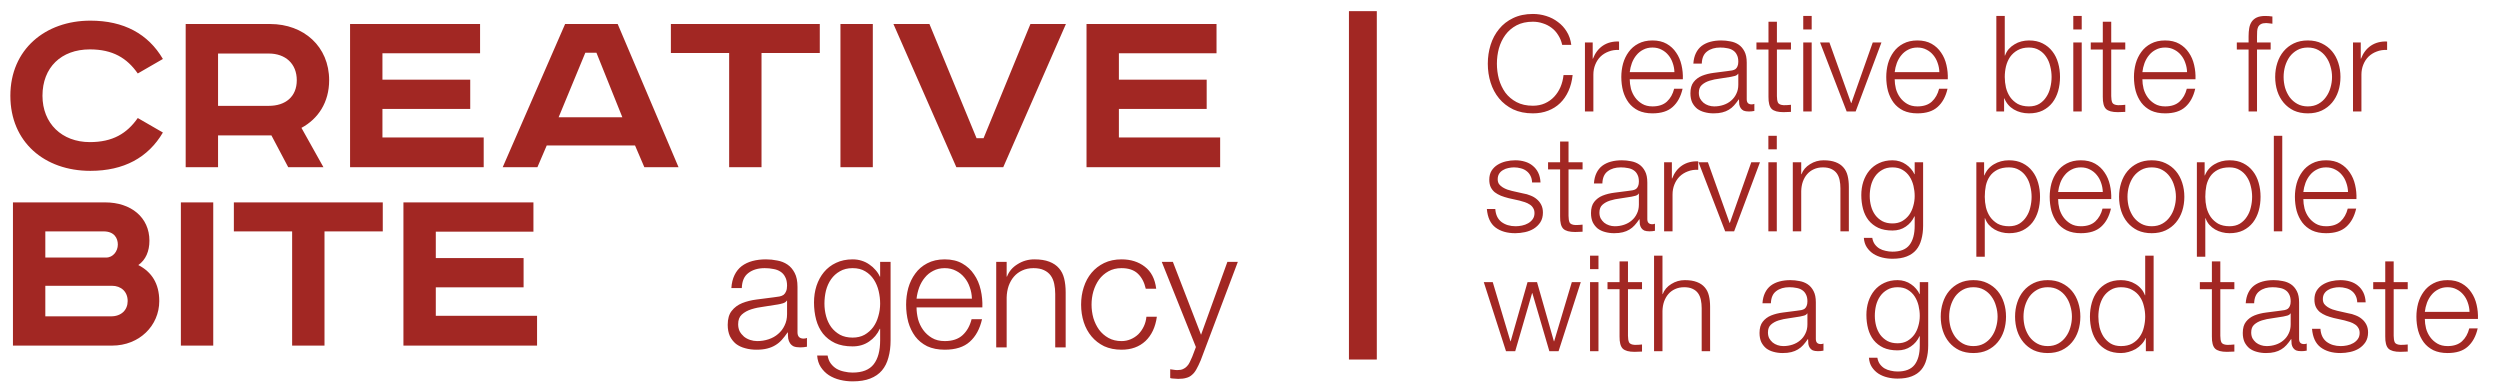 <?xml version="1.0" encoding="UTF-8"?> <svg xmlns="http://www.w3.org/2000/svg" width="897" height="139" viewBox="0 0 897 139" fill="none"><path d="M560.512 16.096C560.224 14.784 559.744 13.616 559.072 12.592C558.432 11.536 557.632 10.656 556.672 9.952C555.744 9.248 554.704 8.72 553.552 8.368C552.432 7.984 551.248 7.792 550 7.792C547.728 7.792 545.776 8.224 544.144 9.088C542.512 9.952 541.168 11.104 540.112 12.544C539.088 13.952 538.32 15.552 537.808 17.344C537.328 19.136 537.088 20.976 537.088 22.864C537.088 24.72 537.328 26.56 537.808 28.384C538.32 30.176 539.088 31.792 540.112 33.232C541.168 34.64 542.512 35.776 544.144 36.64C545.776 37.504 547.728 37.936 550 37.936C551.6 37.936 553.04 37.648 554.32 37.072C555.6 36.496 556.704 35.712 557.632 34.72C558.56 33.728 559.312 32.576 559.888 31.264C560.464 29.92 560.832 28.48 560.992 26.944H564.256C564.032 29.056 563.536 30.96 562.768 32.656C562 34.352 561.008 35.792 559.792 36.976C558.576 38.16 557.136 39.072 555.472 39.712C553.84 40.352 552.016 40.672 550 40.672C547.312 40.672 544.944 40.192 542.896 39.232C540.88 38.24 539.2 36.928 537.856 35.296C536.512 33.664 535.504 31.776 534.832 29.632C534.16 27.488 533.824 25.232 533.824 22.864C533.824 20.496 534.16 18.24 534.832 16.096C535.504 13.952 536.512 12.064 537.856 10.432C539.2 8.768 540.88 7.456 542.896 6.496C544.944 5.504 547.312 5.008 550 5.008C551.632 5.008 553.216 5.248 554.752 5.728C556.32 6.208 557.728 6.928 558.976 7.888C560.256 8.816 561.312 9.968 562.144 11.344C563.008 12.72 563.552 14.304 563.776 16.096H560.512ZM568.677 15.232H571.461V21.04H571.557C572.325 19.024 573.509 17.472 575.109 16.384C576.741 15.296 578.677 14.8 580.917 14.896V17.92C579.541 17.856 578.293 18.048 577.173 18.496C576.053 18.912 575.077 19.52 574.245 20.32C573.445 21.12 572.821 22.08 572.373 23.2C571.925 24.288 571.701 25.488 571.701 26.8V40H568.677V15.232ZM600.782 25.888C600.75 24.736 600.542 23.632 600.158 22.576C599.806 21.52 599.294 20.592 598.622 19.792C597.95 18.96 597.134 18.304 596.174 17.824C595.214 17.312 594.126 17.056 592.91 17.056C591.662 17.056 590.558 17.312 589.598 17.824C588.638 18.304 587.822 18.96 587.15 19.792C586.478 20.592 585.934 21.536 585.518 22.624C585.134 23.68 584.878 24.768 584.75 25.888H600.782ZM584.75 28.432C584.75 29.52 584.894 30.656 585.182 31.84C585.502 32.992 585.998 34.032 586.67 34.96C587.342 35.888 588.19 36.656 589.214 37.264C590.238 37.872 591.47 38.176 592.91 38.176C595.118 38.176 596.846 37.6 598.094 36.448C599.342 35.296 600.206 33.76 600.686 31.84H603.71C603.07 34.656 601.886 36.832 600.158 38.368C598.462 39.904 596.046 40.672 592.91 40.672C590.958 40.672 589.262 40.336 587.822 39.664C586.414 38.96 585.262 38.016 584.366 36.832C583.47 35.616 582.798 34.224 582.35 32.656C581.934 31.056 581.726 29.376 581.726 27.616C581.726 25.984 581.934 24.384 582.35 22.816C582.798 21.248 583.47 19.856 584.366 18.64C585.262 17.392 586.414 16.4 587.822 15.664C589.262 14.896 590.958 14.512 592.91 14.512C594.894 14.512 596.59 14.912 597.998 15.712C599.406 16.512 600.542 17.568 601.406 18.88C602.302 20.16 602.942 21.648 603.326 23.344C603.71 25.008 603.87 26.704 603.806 28.432H584.75ZM607.576 22.816C607.672 21.376 607.976 20.128 608.488 19.072C609 18.016 609.688 17.152 610.552 16.48C611.448 15.808 612.488 15.312 613.672 14.992C614.856 14.672 616.168 14.512 617.608 14.512C618.696 14.512 619.784 14.624 620.872 14.848C621.96 15.04 622.936 15.424 623.8 16C624.664 16.576 625.368 17.392 625.912 18.448C626.456 19.472 626.728 20.816 626.728 22.48V35.632C626.728 36.848 627.32 37.456 628.504 37.456C628.856 37.456 629.176 37.392 629.464 37.264V39.808C629.112 39.872 628.792 39.92 628.504 39.952C628.248 39.984 627.912 40 627.496 40C626.728 40 626.104 39.904 625.624 39.712C625.176 39.488 624.824 39.184 624.568 38.8C624.312 38.416 624.136 37.968 624.04 37.456C623.976 36.912 623.944 36.32 623.944 35.68H623.848C623.304 36.48 622.744 37.2 622.168 37.84C621.624 38.448 621 38.96 620.296 39.376C619.624 39.792 618.84 40.112 617.944 40.336C617.08 40.56 616.04 40.672 614.824 40.672C613.672 40.672 612.584 40.528 611.56 40.24C610.568 39.984 609.688 39.568 608.92 38.992C608.184 38.384 607.592 37.632 607.144 36.736C606.728 35.808 606.52 34.72 606.52 33.472C606.52 31.744 606.904 30.4 607.672 29.44C608.44 28.448 609.448 27.696 610.696 27.184C611.976 26.672 613.4 26.32 614.968 26.128C616.568 25.904 618.184 25.696 619.816 25.504C620.456 25.44 621.016 25.36 621.496 25.264C621.976 25.168 622.376 25.008 622.696 24.784C623.016 24.528 623.256 24.192 623.416 23.776C623.608 23.36 623.704 22.816 623.704 22.144C623.704 21.12 623.528 20.288 623.176 19.648C622.856 18.976 622.392 18.448 621.784 18.064C621.208 17.68 620.52 17.424 619.72 17.296C618.952 17.136 618.12 17.056 617.224 17.056C615.304 17.056 613.736 17.52 612.52 18.448C611.304 19.344 610.664 20.8 610.6 22.816H607.576ZM623.704 26.464H623.608C623.416 26.816 623.048 27.072 622.504 27.232C621.96 27.392 621.48 27.504 621.064 27.568C619.784 27.792 618.456 28 617.08 28.192C615.736 28.352 614.504 28.608 613.384 28.96C612.264 29.312 611.336 29.824 610.6 30.496C609.896 31.136 609.544 32.064 609.544 33.28C609.544 34.048 609.688 34.736 609.976 35.344C610.296 35.92 610.712 36.432 611.224 36.88C611.736 37.296 612.328 37.616 613 37.84C613.672 38.064 614.36 38.176 615.064 38.176C616.216 38.176 617.32 38 618.376 37.648C619.432 37.296 620.344 36.784 621.112 36.112C621.912 35.44 622.536 34.624 622.984 33.664C623.464 32.704 623.704 31.616 623.704 30.4V26.464ZM637.555 15.232H642.595V17.776H637.555V34.48C637.555 35.472 637.683 36.256 637.939 36.832C638.227 37.376 638.915 37.68 640.003 37.744C640.867 37.744 641.731 37.696 642.595 37.6V40.144C642.147 40.144 641.699 40.16 641.251 40.192C640.803 40.224 640.355 40.24 639.907 40.24C637.891 40.24 636.483 39.856 635.683 39.088C634.883 38.288 634.499 36.832 634.531 34.72V17.776H630.211V15.232H634.531V7.792H637.555V15.232ZM647.006 5.728H650.03V10.576H647.006V5.728ZM647.006 15.232H650.03V40H647.006V15.232ZM653.034 15.232H656.394L664.17 36.976H664.266L671.946 15.232H675.066L665.802 40H662.586L653.034 15.232ZM695.844 25.888C695.812 24.736 695.604 23.632 695.22 22.576C694.868 21.52 694.356 20.592 693.684 19.792C693.012 18.96 692.196 18.304 691.236 17.824C690.276 17.312 689.188 17.056 687.972 17.056C686.724 17.056 685.62 17.312 684.66 17.824C683.7 18.304 682.884 18.96 682.212 19.792C681.54 20.592 680.996 21.536 680.58 22.624C680.196 23.68 679.94 24.768 679.812 25.888H695.844ZM679.812 28.432C679.812 29.52 679.956 30.656 680.244 31.84C680.564 32.992 681.06 34.032 681.732 34.96C682.404 35.888 683.252 36.656 684.276 37.264C685.3 37.872 686.532 38.176 687.972 38.176C690.18 38.176 691.908 37.6 693.156 36.448C694.404 35.296 695.268 33.76 695.748 31.84H698.772C698.132 34.656 696.948 36.832 695.22 38.368C693.524 39.904 691.108 40.672 687.972 40.672C686.02 40.672 684.324 40.336 682.884 39.664C681.476 38.96 680.324 38.016 679.428 36.832C678.532 35.616 677.86 34.224 677.412 32.656C676.996 31.056 676.788 29.376 676.788 27.616C676.788 25.984 676.996 24.384 677.412 22.816C677.86 21.248 678.532 19.856 679.428 18.64C680.324 17.392 681.476 16.4 682.884 15.664C684.324 14.896 686.02 14.512 687.972 14.512C689.956 14.512 691.652 14.912 693.06 15.712C694.468 16.512 695.604 17.568 696.468 18.88C697.364 20.16 698.004 21.648 698.388 23.344C698.772 25.008 698.932 26.704 698.868 28.432H679.812ZM716.286 5.728H719.31V19.936H719.406C719.726 19.04 720.174 18.256 720.75 17.584C721.358 16.912 722.046 16.352 722.814 15.904C723.582 15.424 724.414 15.072 725.31 14.848C726.206 14.624 727.102 14.512 727.998 14.512C729.886 14.512 731.518 14.864 732.894 15.568C734.302 16.272 735.47 17.232 736.398 18.448C737.326 19.632 738.014 21.024 738.462 22.624C738.91 24.192 739.134 25.856 739.134 27.616C739.134 29.376 738.91 31.056 738.462 32.656C738.014 34.224 737.326 35.616 736.398 36.832C735.47 38.016 734.302 38.96 732.894 39.664C731.518 40.336 729.886 40.672 727.998 40.672C725.982 40.672 724.174 40.208 722.574 39.28C721.006 38.352 719.87 37.024 719.166 35.296H719.07V40H716.286V5.728ZM736.11 27.616C736.11 26.336 735.95 25.072 735.63 23.824C735.342 22.544 734.862 21.408 734.19 20.416C733.55 19.424 732.718 18.624 731.694 18.016C730.67 17.376 729.438 17.056 727.998 17.056C726.398 17.056 725.038 17.376 723.918 18.016C722.83 18.624 721.934 19.424 721.23 20.416C720.558 21.408 720.062 22.544 719.742 23.824C719.454 25.072 719.31 26.336 719.31 27.616C719.31 28.896 719.454 30.176 719.742 31.456C720.062 32.704 720.558 33.824 721.23 34.816C721.934 35.808 722.83 36.624 723.918 37.264C725.038 37.872 726.398 38.176 727.998 38.176C729.438 38.176 730.67 37.872 731.694 37.264C732.718 36.624 733.55 35.808 734.19 34.816C734.862 33.824 735.342 32.704 735.63 31.456C735.95 30.176 736.11 28.896 736.11 27.616ZM743.897 5.728H746.921V10.576H743.897V5.728ZM743.897 15.232H746.921V40H743.897V15.232ZM757.508 15.232H762.548V17.776H757.508V34.48C757.508 35.472 757.636 36.256 757.892 36.832C758.18 37.376 758.868 37.68 759.956 37.744C760.82 37.744 761.684 37.696 762.548 37.6V40.144C762.1 40.144 761.652 40.16 761.204 40.192C760.756 40.224 760.308 40.24 759.86 40.24C757.844 40.24 756.436 39.856 755.636 39.088C754.836 38.288 754.452 36.832 754.484 34.72V17.776H750.164V15.232H754.484V7.792H757.508V15.232ZM784.719 25.888C784.687 24.736 784.479 23.632 784.095 22.576C783.743 21.52 783.231 20.592 782.559 19.792C781.887 18.96 781.071 18.304 780.111 17.824C779.151 17.312 778.063 17.056 776.847 17.056C775.599 17.056 774.495 17.312 773.535 17.824C772.575 18.304 771.759 18.96 771.087 19.792C770.415 20.592 769.871 21.536 769.455 22.624C769.071 23.68 768.815 24.768 768.687 25.888H784.719ZM768.687 28.432C768.687 29.52 768.831 30.656 769.119 31.84C769.439 32.992 769.935 34.032 770.607 34.96C771.279 35.888 772.127 36.656 773.151 37.264C774.175 37.872 775.407 38.176 776.847 38.176C779.055 38.176 780.783 37.6 782.031 36.448C783.279 35.296 784.143 33.76 784.623 31.84H787.647C787.007 34.656 785.823 36.832 784.095 38.368C782.399 39.904 779.983 40.672 776.847 40.672C774.895 40.672 773.199 40.336 771.759 39.664C770.351 38.96 769.199 38.016 768.303 36.832C767.407 35.616 766.735 34.224 766.287 32.656C765.871 31.056 765.663 29.376 765.663 27.616C765.663 25.984 765.871 24.384 766.287 22.816C766.735 21.248 767.407 19.856 768.303 18.64C769.199 17.392 770.351 16.4 771.759 15.664C773.199 14.896 774.895 14.512 776.847 14.512C778.831 14.512 780.527 14.912 781.935 15.712C783.343 16.512 784.479 17.568 785.343 18.88C786.239 20.16 786.879 21.648 787.263 23.344C787.647 25.008 787.807 26.704 787.743 28.432H768.687ZM814.713 17.776H809.817V40H806.793V17.776H802.569V15.232H806.793V12.976C806.793 11.92 806.873 10.944 807.033 10.048C807.193 9.152 807.497 8.384 807.945 7.744C808.393 7.104 809.001 6.608 809.769 6.256C810.569 5.904 811.577 5.728 812.793 5.728C813.241 5.728 813.657 5.744 814.041 5.776C814.425 5.808 814.857 5.856 815.337 5.92V8.512C814.921 8.448 814.537 8.4 814.185 8.368C813.833 8.304 813.481 8.272 813.129 8.272C812.297 8.272 811.657 8.4 811.209 8.656C810.761 8.912 810.425 9.264 810.201 9.712C810.009 10.128 809.897 10.624 809.865 11.2C809.833 11.776 809.817 12.4 809.817 13.072V15.232H814.713V17.776ZM828.047 17.056C826.607 17.056 825.343 17.36 824.255 17.968C823.167 18.576 822.255 19.376 821.519 20.368C820.815 21.36 820.271 22.496 819.887 23.776C819.535 25.024 819.359 26.304 819.359 27.616C819.359 28.928 819.535 30.224 819.887 31.504C820.271 32.752 820.815 33.872 821.519 34.864C822.255 35.856 823.167 36.656 824.255 37.264C825.343 37.872 826.607 38.176 828.047 38.176C829.487 38.176 830.751 37.872 831.839 37.264C832.927 36.656 833.823 35.856 834.527 34.864C835.263 33.872 835.807 32.752 836.159 31.504C836.543 30.224 836.735 28.928 836.735 27.616C836.735 26.304 836.543 25.024 836.159 23.776C835.807 22.496 835.263 21.36 834.527 20.368C833.823 19.376 832.927 18.576 831.839 17.968C830.751 17.36 829.487 17.056 828.047 17.056ZM828.047 14.512C829.935 14.512 831.599 14.864 833.039 15.568C834.511 16.272 835.743 17.216 836.735 18.4C837.727 19.584 838.479 20.976 838.991 22.576C839.503 24.144 839.759 25.824 839.759 27.616C839.759 29.408 839.503 31.104 838.991 32.704C838.479 34.272 837.727 35.648 836.735 36.832C835.743 38.016 834.511 38.96 833.039 39.664C831.599 40.336 829.935 40.672 828.047 40.672C826.159 40.672 824.479 40.336 823.007 39.664C821.567 38.96 820.351 38.016 819.359 36.832C818.367 35.648 817.615 34.272 817.103 32.704C816.591 31.104 816.335 29.408 816.335 27.616C816.335 25.824 816.591 24.144 817.103 22.576C817.615 20.976 818.367 19.584 819.359 18.4C820.351 17.216 821.567 16.272 823.007 15.568C824.479 14.864 826.159 14.512 828.047 14.512ZM844.255 15.232H847.039V21.04H847.135C847.903 19.024 849.087 17.472 850.687 16.384C852.319 15.296 854.255 14.8 856.495 14.896V17.92C855.119 17.856 853.871 18.048 852.751 18.496C851.631 18.912 850.655 19.52 849.823 20.32C849.023 21.12 848.399 22.08 847.951 23.2C847.503 24.288 847.279 25.488 847.279 26.8V40H844.255V15.232ZM549.712 65.48C549.68 64.552 549.488 63.752 549.136 63.08C548.784 62.376 548.304 61.8 547.696 61.352C547.12 60.904 546.448 60.584 545.68 60.392C544.912 60.168 544.096 60.056 543.232 60.056C542.56 60.056 541.872 60.136 541.168 60.296C540.496 60.424 539.872 60.664 539.296 61.016C538.72 61.336 538.256 61.768 537.904 62.312C537.552 62.856 537.376 63.528 537.376 64.328C537.376 65 537.536 65.576 537.856 66.056C538.208 66.504 538.64 66.888 539.152 67.208C539.664 67.528 540.224 67.8 540.832 68.024C541.44 68.216 542 68.376 542.512 68.504L546.544 69.416C547.408 69.544 548.256 69.784 549.088 70.136C549.952 70.456 550.704 70.888 551.344 71.432C552.016 71.976 552.56 72.648 552.976 73.448C553.392 74.248 553.6 75.192 553.6 76.28C553.6 77.624 553.296 78.776 552.688 79.736C552.08 80.664 551.296 81.432 550.336 82.04C549.408 82.616 548.352 83.032 547.168 83.288C545.984 83.544 544.816 83.672 543.664 83.672C540.752 83.672 538.384 82.984 536.56 81.608C534.768 80.232 533.744 78.024 533.488 74.984H536.512C536.64 77.032 537.376 78.584 538.72 79.64C540.096 80.664 541.792 81.176 543.808 81.176C544.544 81.176 545.296 81.096 546.064 80.936C546.864 80.776 547.6 80.504 548.272 80.12C548.944 79.736 549.488 79.256 549.904 78.68C550.352 78.072 550.576 77.336 550.576 76.472C550.576 75.736 550.416 75.128 550.096 74.648C549.808 74.136 549.408 73.72 548.896 73.4C548.384 73.048 547.792 72.76 547.12 72.536C546.48 72.312 545.824 72.12 545.152 71.96L541.264 71.096C540.272 70.84 539.36 70.552 538.528 70.232C537.696 69.88 536.96 69.464 536.32 68.984C535.712 68.472 535.232 67.864 534.88 67.16C534.528 66.424 534.352 65.528 534.352 64.472C534.352 63.224 534.624 62.152 535.168 61.256C535.744 60.36 536.48 59.64 537.376 59.096C538.272 58.552 539.264 58.152 540.352 57.896C541.472 57.64 542.576 57.512 543.664 57.512C544.912 57.512 546.064 57.672 547.12 57.992C548.208 58.312 549.152 58.808 549.952 59.48C550.784 60.152 551.44 60.984 551.92 61.976C552.4 62.968 552.672 64.136 552.736 65.48H549.712ZM562.789 58.232H567.829V60.776H562.789V77.48C562.789 78.472 562.917 79.256 563.173 79.832C563.461 80.376 564.149 80.68 565.237 80.744C566.101 80.744 566.965 80.696 567.829 80.6V83.144C567.381 83.144 566.933 83.16 566.485 83.192C566.037 83.224 565.589 83.24 565.141 83.24C563.125 83.24 561.717 82.856 560.917 82.088C560.117 81.288 559.733 79.832 559.765 77.72V60.776H555.445V58.232H559.765V50.792H562.789V58.232ZM571.905 65.816C572.001 64.376 572.305 63.128 572.817 62.072C573.329 61.016 574.017 60.152 574.881 59.48C575.777 58.808 576.817 58.312 578.001 57.992C579.185 57.672 580.497 57.512 581.937 57.512C583.025 57.512 584.113 57.624 585.201 57.848C586.289 58.04 587.265 58.424 588.129 59C588.993 59.576 589.697 60.392 590.241 61.448C590.785 62.472 591.057 63.816 591.057 65.48V78.632C591.057 79.848 591.649 80.456 592.833 80.456C593.185 80.456 593.505 80.392 593.793 80.264V82.808C593.441 82.872 593.121 82.92 592.833 82.952C592.577 82.984 592.241 83 591.825 83C591.057 83 590.433 82.904 589.953 82.712C589.505 82.488 589.153 82.184 588.897 81.8C588.641 81.416 588.465 80.968 588.369 80.456C588.305 79.912 588.273 79.32 588.273 78.68H588.177C587.633 79.48 587.073 80.2 586.497 80.84C585.953 81.448 585.329 81.96 584.625 82.376C583.953 82.792 583.169 83.112 582.273 83.336C581.409 83.56 580.369 83.672 579.153 83.672C578.001 83.672 576.913 83.528 575.889 83.24C574.897 82.984 574.017 82.568 573.249 81.992C572.513 81.384 571.921 80.632 571.473 79.736C571.057 78.808 570.849 77.72 570.849 76.472C570.849 74.744 571.233 73.4 572.001 72.44C572.769 71.448 573.777 70.696 575.025 70.184C576.305 69.672 577.729 69.32 579.297 69.128C580.897 68.904 582.513 68.696 584.145 68.504C584.785 68.44 585.345 68.36 585.825 68.264C586.305 68.168 586.705 68.008 587.025 67.784C587.345 67.528 587.585 67.192 587.745 66.776C587.937 66.36 588.033 65.816 588.033 65.144C588.033 64.12 587.857 63.288 587.505 62.648C587.185 61.976 586.721 61.448 586.113 61.064C585.537 60.68 584.849 60.424 584.049 60.296C583.281 60.136 582.449 60.056 581.553 60.056C579.633 60.056 578.065 60.52 576.849 61.448C575.633 62.344 574.993 63.8 574.929 65.816H571.905ZM588.033 69.464H587.937C587.745 69.816 587.377 70.072 586.833 70.232C586.289 70.392 585.809 70.504 585.393 70.568C584.113 70.792 582.785 71 581.409 71.192C580.065 71.352 578.833 71.608 577.713 71.96C576.593 72.312 575.665 72.824 574.929 73.496C574.225 74.136 573.873 75.064 573.873 76.28C573.873 77.048 574.017 77.736 574.305 78.344C574.625 78.92 575.041 79.432 575.553 79.88C576.065 80.296 576.657 80.616 577.329 80.84C578.001 81.064 578.689 81.176 579.393 81.176C580.545 81.176 581.649 81 582.705 80.648C583.761 80.296 584.673 79.784 585.441 79.112C586.241 78.44 586.865 77.624 587.313 76.664C587.793 75.704 588.033 74.616 588.033 73.4V69.464ZM597.083 58.232H599.867V64.04H599.963C600.731 62.024 601.915 60.472 603.515 59.384C605.147 58.296 607.083 57.8 609.323 57.896V60.92C607.947 60.856 606.699 61.048 605.579 61.496C604.459 61.912 603.483 62.52 602.651 63.32C601.851 64.12 601.227 65.08 600.779 66.2C600.331 67.288 600.107 68.488 600.107 69.8V83H597.083V58.232ZM609.44 58.232H612.8L620.576 79.976H620.672L628.352 58.232H631.472L622.208 83H618.992L609.44 58.232ZM634.491 48.728H637.515V53.576H634.491V48.728ZM634.491 58.232H637.515V83H634.491V58.232ZM643.254 58.232H646.278V62.504H646.374C646.95 61 647.974 59.8 649.446 58.904C650.918 57.976 652.534 57.512 654.294 57.512C656.022 57.512 657.462 57.736 658.614 58.184C659.798 58.632 660.742 59.272 661.446 60.104C662.15 60.904 662.646 61.896 662.934 63.08C663.222 64.264 663.366 65.592 663.366 67.064V83H660.342V67.544C660.342 66.488 660.246 65.512 660.054 64.616C659.862 63.688 659.526 62.888 659.046 62.216C658.566 61.544 657.91 61.016 657.078 60.632C656.278 60.248 655.27 60.056 654.054 60.056C652.838 60.056 651.75 60.28 650.79 60.728C649.862 61.144 649.062 61.736 648.39 62.504C647.75 63.24 647.238 64.136 646.854 65.192C646.502 66.216 646.31 67.336 646.278 68.552V83H643.254V58.232ZM690.011 80.984C690.011 82.808 689.803 84.456 689.387 85.928C689.003 87.4 688.379 88.648 687.515 89.672C686.651 90.696 685.515 91.48 684.107 92.024C682.731 92.568 681.035 92.84 679.019 92.84C677.771 92.84 676.555 92.696 675.371 92.408C674.187 92.12 673.115 91.672 672.155 91.064C671.227 90.456 670.443 89.672 669.803 88.712C669.195 87.784 668.843 86.664 668.747 85.352H671.771C671.931 86.28 672.235 87.048 672.683 87.656C673.163 88.296 673.723 88.808 674.363 89.192C675.035 89.576 675.771 89.848 676.571 90.008C677.371 90.2 678.187 90.296 679.019 90.296C681.835 90.296 683.867 89.496 685.115 87.896C686.363 86.296 686.987 83.992 686.987 80.984V77.624H686.891C686.187 79.16 685.147 80.392 683.771 81.32C682.427 82.248 680.843 82.712 679.019 82.712C677.035 82.712 675.339 82.392 673.931 81.752C672.523 81.08 671.355 80.168 670.427 79.016C669.531 77.864 668.875 76.52 668.459 74.984C668.043 73.416 667.835 71.752 667.835 69.992C667.835 68.296 668.075 66.696 668.555 65.192C669.067 63.656 669.787 62.328 670.715 61.208C671.675 60.056 672.843 59.16 674.219 58.52C675.627 57.848 677.227 57.512 679.019 57.512C679.947 57.512 680.811 57.64 681.611 57.896C682.443 58.152 683.195 58.52 683.867 59C684.539 59.448 685.131 59.976 685.643 60.584C686.187 61.192 686.603 61.832 686.891 62.504H686.987V58.232H690.011V80.984ZM679.019 80.168C680.331 80.168 681.483 79.896 682.475 79.352C683.467 78.776 684.299 78.04 684.971 77.144C685.643 76.216 686.139 75.16 686.459 73.976C686.811 72.792 686.987 71.576 686.987 70.328C686.987 69.112 686.843 67.896 686.555 66.68C686.267 65.464 685.803 64.36 685.163 63.368C684.523 62.376 683.691 61.576 682.667 60.968C681.675 60.36 680.459 60.056 679.019 60.056C677.579 60.056 676.347 60.36 675.323 60.968C674.299 61.544 673.451 62.312 672.779 63.272C672.107 64.232 671.611 65.336 671.291 66.584C671.003 67.8 670.859 69.048 670.859 70.328C670.859 71.576 671.019 72.792 671.339 73.976C671.659 75.16 672.155 76.216 672.827 77.144C673.499 78.04 674.347 78.776 675.371 79.352C676.395 79.896 677.611 80.168 679.019 80.168ZM709.114 58.232H711.898V62.936H711.994C712.698 61.208 713.834 59.88 715.402 58.952C717.002 57.992 718.81 57.512 720.826 57.512C722.714 57.512 724.346 57.864 725.722 58.568C727.13 59.272 728.298 60.232 729.226 61.448C730.154 62.632 730.842 64.024 731.29 65.624C731.738 67.192 731.962 68.856 731.962 70.616C731.962 72.376 731.738 74.056 731.29 75.656C730.842 77.224 730.154 78.616 729.226 79.832C728.298 81.016 727.13 81.96 725.722 82.664C724.346 83.336 722.714 83.672 720.826 83.672C719.93 83.672 719.034 83.56 718.138 83.336C717.242 83.112 716.41 82.776 715.642 82.328C714.874 81.88 714.186 81.32 713.578 80.648C713.002 79.976 712.554 79.192 712.234 78.296H712.138V92.12H709.114V58.232ZM728.938 70.616C728.938 69.336 728.778 68.072 728.458 66.824C728.17 65.544 727.69 64.408 727.018 63.416C726.378 62.424 725.546 61.624 724.522 61.016C723.498 60.376 722.266 60.056 720.826 60.056C719.162 60.056 717.77 60.344 716.65 60.92C715.53 61.496 714.634 62.264 713.962 63.224C713.29 64.184 712.81 65.304 712.522 66.584C712.266 67.864 712.138 69.208 712.138 70.616C712.138 71.896 712.282 73.176 712.57 74.456C712.89 75.704 713.386 76.824 714.058 77.816C714.762 78.808 715.658 79.624 716.746 80.264C717.866 80.872 719.226 81.176 720.826 81.176C722.266 81.176 723.498 80.872 724.522 80.264C725.546 79.624 726.378 78.808 727.018 77.816C727.69 76.824 728.17 75.704 728.458 74.456C728.778 73.176 728.938 71.896 728.938 70.616ZM754.485 68.888C754.453 67.736 754.245 66.632 753.861 65.576C753.509 64.52 752.997 63.592 752.325 62.792C751.653 61.96 750.837 61.304 749.877 60.824C748.917 60.312 747.829 60.056 746.613 60.056C745.365 60.056 744.261 60.312 743.301 60.824C742.341 61.304 741.525 61.96 740.853 62.792C740.181 63.592 739.637 64.536 739.221 65.624C738.837 66.68 738.581 67.768 738.453 68.888H754.485ZM738.453 71.432C738.453 72.52 738.597 73.656 738.885 74.84C739.205 75.992 739.701 77.032 740.373 77.96C741.045 78.888 741.893 79.656 742.917 80.264C743.941 80.872 745.173 81.176 746.613 81.176C748.821 81.176 750.549 80.6 751.797 79.448C753.045 78.296 753.909 76.76 754.389 74.84H757.413C756.773 77.656 755.589 79.832 753.861 81.368C752.165 82.904 749.749 83.672 746.613 83.672C744.661 83.672 742.965 83.336 741.525 82.664C740.117 81.96 738.965 81.016 738.069 79.832C737.173 78.616 736.501 77.224 736.053 75.656C735.637 74.056 735.429 72.376 735.429 70.616C735.429 68.984 735.637 67.384 736.053 65.816C736.501 64.248 737.173 62.856 738.069 61.64C738.965 60.392 740.117 59.4 741.525 58.664C742.965 57.896 744.661 57.512 746.613 57.512C748.597 57.512 750.293 57.912 751.701 58.712C753.109 59.512 754.245 60.568 755.109 61.88C756.005 63.16 756.645 64.648 757.029 66.344C757.413 68.008 757.573 69.704 757.509 71.432H738.453ZM772.032 60.056C770.592 60.056 769.328 60.36 768.24 60.968C767.152 61.576 766.24 62.376 765.504 63.368C764.8 64.36 764.256 65.496 763.872 66.776C763.52 68.024 763.344 69.304 763.344 70.616C763.344 71.928 763.52 73.224 763.872 74.504C764.256 75.752 764.8 76.872 765.504 77.864C766.24 78.856 767.152 79.656 768.24 80.264C769.328 80.872 770.592 81.176 772.032 81.176C773.472 81.176 774.736 80.872 775.824 80.264C776.912 79.656 777.808 78.856 778.512 77.864C779.248 76.872 779.792 75.752 780.144 74.504C780.528 73.224 780.72 71.928 780.72 70.616C780.72 69.304 780.528 68.024 780.144 66.776C779.792 65.496 779.248 64.36 778.512 63.368C777.808 62.376 776.912 61.576 775.824 60.968C774.736 60.36 773.472 60.056 772.032 60.056ZM772.032 57.512C773.92 57.512 775.584 57.864 777.024 58.568C778.496 59.272 779.728 60.216 780.72 61.4C781.712 62.584 782.464 63.976 782.976 65.576C783.488 67.144 783.744 68.824 783.744 70.616C783.744 72.408 783.488 74.104 782.976 75.704C782.464 77.272 781.712 78.648 780.72 79.832C779.728 81.016 778.496 81.96 777.024 82.664C775.584 83.336 773.92 83.672 772.032 83.672C770.144 83.672 768.464 83.336 766.992 82.664C765.552 81.96 764.336 81.016 763.344 79.832C762.352 78.648 761.6 77.272 761.088 75.704C760.576 74.104 760.32 72.408 760.32 70.616C760.32 68.824 760.576 67.144 761.088 65.576C761.6 63.976 762.352 62.584 763.344 61.4C764.336 60.216 765.552 59.272 766.992 58.568C768.464 57.864 770.144 57.512 772.032 57.512ZM788.239 58.232H791.023V62.936H791.119C791.823 61.208 792.959 59.88 794.527 58.952C796.127 57.992 797.935 57.512 799.951 57.512C801.839 57.512 803.471 57.864 804.847 58.568C806.255 59.272 807.423 60.232 808.351 61.448C809.279 62.632 809.967 64.024 810.415 65.624C810.863 67.192 811.087 68.856 811.087 70.616C811.087 72.376 810.863 74.056 810.415 75.656C809.967 77.224 809.279 78.616 808.351 79.832C807.423 81.016 806.255 81.96 804.847 82.664C803.471 83.336 801.839 83.672 799.951 83.672C799.055 83.672 798.159 83.56 797.263 83.336C796.367 83.112 795.535 82.776 794.767 82.328C793.999 81.88 793.311 81.32 792.703 80.648C792.127 79.976 791.679 79.192 791.359 78.296H791.263V92.12H788.239V58.232ZM808.063 70.616C808.063 69.336 807.903 68.072 807.583 66.824C807.295 65.544 806.815 64.408 806.143 63.416C805.503 62.424 804.671 61.624 803.647 61.016C802.623 60.376 801.391 60.056 799.951 60.056C798.287 60.056 796.895 60.344 795.775 60.92C794.655 61.496 793.759 62.264 793.087 63.224C792.415 64.184 791.935 65.304 791.647 66.584C791.391 67.864 791.263 69.208 791.263 70.616C791.263 71.896 791.407 73.176 791.695 74.456C792.015 75.704 792.511 76.824 793.183 77.816C793.887 78.808 794.783 79.624 795.871 80.264C796.991 80.872 798.351 81.176 799.951 81.176C801.391 81.176 802.623 80.872 803.647 80.264C804.671 79.624 805.503 78.808 806.143 77.816C806.815 76.824 807.295 75.704 807.583 74.456C807.903 73.176 808.063 71.896 808.063 70.616ZM815.85 48.728H818.874V83H815.85V48.728ZM842.469 68.888C842.437 67.736 842.229 66.632 841.845 65.576C841.493 64.52 840.981 63.592 840.309 62.792C839.637 61.96 838.821 61.304 837.861 60.824C836.901 60.312 835.813 60.056 834.597 60.056C833.349 60.056 832.245 60.312 831.285 60.824C830.325 61.304 829.509 61.96 828.837 62.792C828.165 63.592 827.621 64.536 827.205 65.624C826.821 66.68 826.565 67.768 826.437 68.888H842.469ZM826.437 71.432C826.437 72.52 826.581 73.656 826.869 74.84C827.189 75.992 827.685 77.032 828.357 77.96C829.029 78.888 829.877 79.656 830.901 80.264C831.925 80.872 833.157 81.176 834.597 81.176C836.805 81.176 838.533 80.6 839.781 79.448C841.029 78.296 841.893 76.76 842.373 74.84H845.397C844.757 77.656 843.573 79.832 841.845 81.368C840.149 82.904 837.733 83.672 834.597 83.672C832.645 83.672 830.949 83.336 829.509 82.664C828.101 81.96 826.949 81.016 826.053 79.832C825.157 78.616 824.485 77.224 824.037 75.656C823.621 74.056 823.413 72.376 823.413 70.616C823.413 68.984 823.621 67.384 824.037 65.816C824.485 64.248 825.157 62.856 826.053 61.64C826.949 60.392 828.101 59.4 829.509 58.664C830.949 57.896 832.645 57.512 834.597 57.512C836.581 57.512 838.277 57.912 839.685 58.712C841.093 59.512 842.229 60.568 843.093 61.88C843.989 63.16 844.629 64.648 845.013 66.344C845.397 68.008 845.557 69.704 845.493 71.432H826.437ZM532.384 101.232H535.6L541.936 122.448H542.032L548.08 101.232H551.488L557.536 122.448H557.632L563.968 101.232H567.184L559.216 126H555.904L549.808 105.168H549.712L543.664 126H540.352L532.384 101.232ZM570.506 91.728H573.53V96.576H570.506V91.728ZM570.506 101.232H573.53V126H570.506V101.232ZM584.118 101.232H589.158V103.776H584.118V120.48C584.118 121.472 584.246 122.256 584.502 122.832C584.79 123.376 585.478 123.68 586.566 123.744C587.43 123.744 588.294 123.696 589.158 123.6V126.144C588.71 126.144 588.262 126.16 587.814 126.192C587.366 126.224 586.918 126.24 586.47 126.24C584.454 126.24 583.046 125.856 582.246 125.088C581.446 124.288 581.062 122.832 581.094 120.72V103.776H576.774V101.232H581.094V93.792H584.118V101.232ZM593.473 91.728H596.497V105.504H596.593C597.169 104 598.193 102.8 599.665 101.904C601.137 100.976 602.753 100.512 604.513 100.512C606.241 100.512 607.681 100.736 608.833 101.184C610.017 101.632 610.961 102.272 611.665 103.104C612.369 103.904 612.865 104.896 613.153 106.08C613.441 107.264 613.585 108.592 613.585 110.064V126H610.561V110.544C610.561 109.488 610.465 108.512 610.273 107.616C610.081 106.688 609.745 105.888 609.265 105.216C608.785 104.544 608.129 104.016 607.297 103.632C606.497 103.248 605.489 103.056 604.273 103.056C603.057 103.056 601.969 103.28 601.009 103.728C600.081 104.144 599.281 104.736 598.609 105.504C597.969 106.24 597.457 107.136 597.073 108.192C596.721 109.216 596.529 110.336 596.497 111.552V126H593.473V91.728ZM632.373 108.816C632.469 107.376 632.773 106.128 633.285 105.072C633.797 104.016 634.485 103.152 635.349 102.48C636.245 101.808 637.285 101.312 638.469 100.992C639.653 100.672 640.965 100.512 642.405 100.512C643.493 100.512 644.581 100.624 645.669 100.848C646.757 101.04 647.733 101.424 648.597 102C649.461 102.576 650.165 103.392 650.709 104.448C651.253 105.472 651.525 106.816 651.525 108.48V121.632C651.525 122.848 652.117 123.456 653.301 123.456C653.653 123.456 653.973 123.392 654.261 123.264V125.808C653.909 125.872 653.589 125.92 653.301 125.952C653.045 125.984 652.709 126 652.293 126C651.525 126 650.901 125.904 650.421 125.712C649.973 125.488 649.621 125.184 649.365 124.8C649.109 124.416 648.933 123.968 648.837 123.456C648.773 122.912 648.741 122.32 648.741 121.68H648.645C648.101 122.48 647.541 123.2 646.965 123.84C646.421 124.448 645.797 124.96 645.093 125.376C644.421 125.792 643.637 126.112 642.741 126.336C641.877 126.56 640.837 126.672 639.621 126.672C638.469 126.672 637.381 126.528 636.357 126.24C635.365 125.984 634.485 125.568 633.717 124.992C632.981 124.384 632.389 123.632 631.941 122.736C631.525 121.808 631.317 120.72 631.317 119.472C631.317 117.744 631.701 116.4 632.469 115.44C633.237 114.448 634.245 113.696 635.493 113.184C636.773 112.672 638.197 112.32 639.765 112.128C641.365 111.904 642.981 111.696 644.613 111.504C645.253 111.44 645.813 111.36 646.293 111.264C646.773 111.168 647.173 111.008 647.493 110.784C647.813 110.528 648.053 110.192 648.213 109.776C648.405 109.36 648.501 108.816 648.501 108.144C648.501 107.12 648.325 106.288 647.973 105.648C647.653 104.976 647.189 104.448 646.581 104.064C646.005 103.68 645.317 103.424 644.517 103.296C643.749 103.136 642.917 103.056 642.021 103.056C640.101 103.056 638.533 103.52 637.317 104.448C636.101 105.344 635.461 106.8 635.397 108.816H632.373ZM648.501 112.464H648.405C648.213 112.816 647.845 113.072 647.301 113.232C646.757 113.392 646.277 113.504 645.861 113.568C644.581 113.792 643.253 114 641.877 114.192C640.533 114.352 639.301 114.608 638.181 114.96C637.061 115.312 636.133 115.824 635.397 116.496C634.693 117.136 634.341 118.064 634.341 119.28C634.341 120.048 634.485 120.736 634.773 121.344C635.093 121.92 635.509 122.432 636.021 122.88C636.533 123.296 637.125 123.616 637.797 123.84C638.469 124.064 639.157 124.176 639.861 124.176C641.013 124.176 642.117 124 643.173 123.648C644.229 123.296 645.141 122.784 645.909 122.112C646.709 121.44 647.333 120.624 647.781 119.664C648.261 118.704 648.501 117.616 648.501 116.4V112.464ZM691.839 123.984C691.839 125.808 691.631 127.456 691.215 128.928C690.831 130.4 690.207 131.648 689.343 132.672C688.479 133.696 687.343 134.48 685.935 135.024C684.559 135.568 682.863 135.84 680.847 135.84C679.599 135.84 678.383 135.696 677.199 135.408C676.015 135.12 674.943 134.672 673.983 134.064C673.055 133.456 672.271 132.672 671.631 131.712C671.023 130.784 670.671 129.664 670.575 128.352H673.599C673.759 129.28 674.063 130.048 674.511 130.656C674.991 131.296 675.551 131.808 676.191 132.192C676.863 132.576 677.599 132.848 678.399 133.008C679.199 133.2 680.015 133.296 680.847 133.296C683.663 133.296 685.695 132.496 686.943 130.896C688.191 129.296 688.815 126.992 688.815 123.984V120.624H688.719C688.015 122.16 686.975 123.392 685.599 124.32C684.255 125.248 682.671 125.712 680.847 125.712C678.863 125.712 677.167 125.392 675.759 124.752C674.351 124.08 673.183 123.168 672.255 122.016C671.359 120.864 670.703 119.52 670.287 117.984C669.871 116.416 669.663 114.752 669.663 112.992C669.663 111.296 669.903 109.696 670.383 108.192C670.895 106.656 671.615 105.328 672.543 104.208C673.503 103.056 674.671 102.16 676.047 101.52C677.455 100.848 679.055 100.512 680.847 100.512C681.775 100.512 682.639 100.64 683.439 100.896C684.271 101.152 685.023 101.52 685.695 102C686.367 102.448 686.959 102.976 687.471 103.584C688.015 104.192 688.431 104.832 688.719 105.504H688.815V101.232H691.839V123.984ZM680.847 123.168C682.159 123.168 683.311 122.896 684.303 122.352C685.295 121.776 686.127 121.04 686.799 120.144C687.471 119.216 687.967 118.16 688.287 116.976C688.639 115.792 688.815 114.576 688.815 113.328C688.815 112.112 688.671 110.896 688.383 109.68C688.095 108.464 687.631 107.36 686.991 106.368C686.351 105.376 685.519 104.576 684.495 103.968C683.503 103.36 682.287 103.056 680.847 103.056C679.407 103.056 678.175 103.36 677.151 103.968C676.127 104.544 675.279 105.312 674.607 106.272C673.935 107.232 673.439 108.336 673.119 109.584C672.831 110.8 672.687 112.048 672.687 113.328C672.687 114.576 672.847 115.792 673.167 116.976C673.487 118.16 673.983 119.216 674.655 120.144C675.327 121.04 676.175 121.776 677.199 122.352C678.223 122.896 679.439 123.168 680.847 123.168ZM708.047 103.056C706.607 103.056 705.343 103.36 704.255 103.968C703.167 104.576 702.255 105.376 701.519 106.368C700.815 107.36 700.271 108.496 699.887 109.776C699.535 111.024 699.359 112.304 699.359 113.616C699.359 114.928 699.535 116.224 699.887 117.504C700.271 118.752 700.815 119.872 701.519 120.864C702.255 121.856 703.167 122.656 704.255 123.264C705.343 123.872 706.607 124.176 708.047 124.176C709.487 124.176 710.751 123.872 711.839 123.264C712.927 122.656 713.823 121.856 714.527 120.864C715.263 119.872 715.807 118.752 716.159 117.504C716.543 116.224 716.735 114.928 716.735 113.616C716.735 112.304 716.543 111.024 716.159 109.776C715.807 108.496 715.263 107.36 714.527 106.368C713.823 105.376 712.927 104.576 711.839 103.968C710.751 103.36 709.487 103.056 708.047 103.056ZM708.047 100.512C709.935 100.512 711.599 100.864 713.039 101.568C714.511 102.272 715.743 103.216 716.735 104.4C717.727 105.584 718.479 106.976 718.991 108.576C719.503 110.144 719.759 111.824 719.759 113.616C719.759 115.408 719.503 117.104 718.991 118.704C718.479 120.272 717.727 121.648 716.735 122.832C715.743 124.016 714.511 124.96 713.039 125.664C711.599 126.336 709.935 126.672 708.047 126.672C706.159 126.672 704.479 126.336 703.007 125.664C701.567 124.96 700.351 124.016 699.359 122.832C698.367 121.648 697.615 120.272 697.103 118.704C696.591 117.104 696.335 115.408 696.335 113.616C696.335 111.824 696.591 110.144 697.103 108.576C697.615 106.976 698.367 105.584 699.359 104.4C700.351 103.216 701.567 102.272 703.007 101.568C704.479 100.864 706.159 100.512 708.047 100.512ZM734.719 103.056C733.279 103.056 732.015 103.36 730.927 103.968C729.839 104.576 728.927 105.376 728.191 106.368C727.487 107.36 726.943 108.496 726.559 109.776C726.207 111.024 726.031 112.304 726.031 113.616C726.031 114.928 726.207 116.224 726.559 117.504C726.943 118.752 727.487 119.872 728.191 120.864C728.927 121.856 729.839 122.656 730.927 123.264C732.015 123.872 733.279 124.176 734.719 124.176C736.159 124.176 737.423 123.872 738.511 123.264C739.599 122.656 740.495 121.856 741.199 120.864C741.935 119.872 742.479 118.752 742.831 117.504C743.215 116.224 743.407 114.928 743.407 113.616C743.407 112.304 743.215 111.024 742.831 109.776C742.479 108.496 741.935 107.36 741.199 106.368C740.495 105.376 739.599 104.576 738.511 103.968C737.423 103.36 736.159 103.056 734.719 103.056ZM734.719 100.512C736.607 100.512 738.271 100.864 739.711 101.568C741.183 102.272 742.415 103.216 743.407 104.4C744.399 105.584 745.151 106.976 745.663 108.576C746.175 110.144 746.431 111.824 746.431 113.616C746.431 115.408 746.175 117.104 745.663 118.704C745.151 120.272 744.399 121.648 743.407 122.832C742.415 124.016 741.183 124.96 739.711 125.664C738.271 126.336 736.607 126.672 734.719 126.672C732.831 126.672 731.151 126.336 729.679 125.664C728.239 124.96 727.023 124.016 726.031 122.832C725.039 121.648 724.287 120.272 723.775 118.704C723.263 117.104 723.007 115.408 723.007 113.616C723.007 111.824 723.263 110.144 723.775 108.576C724.287 106.976 725.039 105.584 726.031 104.4C727.023 103.216 728.239 102.272 729.679 101.568C731.151 100.864 732.831 100.512 734.719 100.512ZM772.719 126H769.935V121.296H769.839C769.519 122.096 769.039 122.832 768.399 123.504C767.791 124.176 767.087 124.752 766.287 125.232C765.487 125.68 764.623 126.032 763.695 126.288C762.799 126.544 761.903 126.672 761.007 126.672C759.119 126.672 757.471 126.336 756.063 125.664C754.687 124.96 753.535 124.016 752.607 122.832C751.679 121.616 750.991 120.224 750.543 118.656C750.095 117.056 749.871 115.376 749.871 113.616C749.871 111.856 750.095 110.192 750.543 108.624C750.991 107.024 751.679 105.632 752.607 104.448C753.535 103.232 754.687 102.272 756.063 101.568C757.471 100.864 759.119 100.512 761.007 100.512C761.935 100.512 762.831 100.624 763.695 100.848C764.591 101.072 765.423 101.424 766.191 101.904C766.959 102.352 767.631 102.912 768.207 103.584C768.815 104.256 769.279 105.04 769.599 105.936H769.695V91.728H772.719V126ZM752.895 113.616C752.895 114.896 753.039 116.176 753.327 117.456C753.647 118.704 754.127 119.824 754.767 120.816C755.439 121.808 756.287 122.624 757.311 123.264C758.335 123.872 759.567 124.176 761.007 124.176C762.607 124.176 763.951 123.872 765.039 123.264C766.159 122.624 767.055 121.808 767.727 120.816C768.431 119.824 768.927 118.704 769.215 117.456C769.535 116.176 769.695 114.896 769.695 113.616C769.695 112.336 769.535 111.072 769.215 109.824C768.927 108.544 768.431 107.408 767.727 106.416C767.055 105.424 766.159 104.624 765.039 104.016C763.951 103.376 762.607 103.056 761.007 103.056C759.567 103.056 758.335 103.376 757.311 104.016C756.287 104.624 755.439 105.424 754.767 106.416C754.127 107.408 753.647 108.544 753.327 109.824C753.039 111.072 752.895 112.336 752.895 113.616ZM796.649 101.232H801.689V103.776H796.649V120.48C796.649 121.472 796.777 122.256 797.033 122.832C797.321 123.376 798.009 123.68 799.097 123.744C799.961 123.744 800.825 123.696 801.689 123.6V126.144C801.241 126.144 800.793 126.16 800.345 126.192C799.897 126.224 799.449 126.24 799.001 126.24C796.985 126.24 795.577 125.856 794.777 125.088C793.977 124.288 793.593 122.832 793.625 120.72V103.776H789.305V101.232H793.625V93.792H796.649V101.232ZM805.764 108.816C805.86 107.376 806.164 106.128 806.676 105.072C807.188 104.016 807.876 103.152 808.74 102.48C809.636 101.808 810.676 101.312 811.86 100.992C813.044 100.672 814.356 100.512 815.796 100.512C816.884 100.512 817.972 100.624 819.06 100.848C820.148 101.04 821.124 101.424 821.988 102C822.852 102.576 823.556 103.392 824.1 104.448C824.644 105.472 824.916 106.816 824.916 108.48V121.632C824.916 122.848 825.508 123.456 826.692 123.456C827.044 123.456 827.364 123.392 827.652 123.264V125.808C827.3 125.872 826.98 125.92 826.692 125.952C826.436 125.984 826.1 126 825.684 126C824.916 126 824.292 125.904 823.812 125.712C823.364 125.488 823.012 125.184 822.756 124.8C822.5 124.416 822.324 123.968 822.228 123.456C822.164 122.912 822.132 122.32 822.132 121.68H822.036C821.492 122.48 820.932 123.2 820.356 123.84C819.812 124.448 819.188 124.96 818.484 125.376C817.812 125.792 817.028 126.112 816.132 126.336C815.268 126.56 814.228 126.672 813.012 126.672C811.86 126.672 810.772 126.528 809.748 126.24C808.756 125.984 807.876 125.568 807.108 124.992C806.372 124.384 805.78 123.632 805.332 122.736C804.916 121.808 804.708 120.72 804.708 119.472C804.708 117.744 805.092 116.4 805.86 115.44C806.628 114.448 807.636 113.696 808.884 113.184C810.164 112.672 811.588 112.32 813.156 112.128C814.756 111.904 816.372 111.696 818.004 111.504C818.644 111.44 819.204 111.36 819.684 111.264C820.164 111.168 820.564 111.008 820.884 110.784C821.204 110.528 821.444 110.192 821.604 109.776C821.796 109.36 821.892 108.816 821.892 108.144C821.892 107.12 821.716 106.288 821.364 105.648C821.044 104.976 820.58 104.448 819.972 104.064C819.396 103.68 818.708 103.424 817.908 103.296C817.14 103.136 816.308 103.056 815.412 103.056C813.492 103.056 811.924 103.52 810.708 104.448C809.492 105.344 808.852 106.8 808.788 108.816H805.764ZM821.892 112.464H821.796C821.604 112.816 821.236 113.072 820.692 113.232C820.148 113.392 819.668 113.504 819.252 113.568C817.972 113.792 816.644 114 815.268 114.192C813.924 114.352 812.692 114.608 811.572 114.96C810.452 115.312 809.524 115.824 808.788 116.496C808.084 117.136 807.732 118.064 807.732 119.28C807.732 120.048 807.876 120.736 808.164 121.344C808.484 121.92 808.9 122.432 809.412 122.88C809.924 123.296 810.516 123.616 811.188 123.84C811.86 124.064 812.548 124.176 813.252 124.176C814.404 124.176 815.508 124 816.564 123.648C817.62 123.296 818.532 122.784 819.3 122.112C820.1 121.44 820.724 120.624 821.172 119.664C821.652 118.704 821.892 117.616 821.892 116.4V112.464ZM845.775 108.48C845.743 107.552 845.551 106.752 845.199 106.08C844.847 105.376 844.367 104.8 843.759 104.352C843.183 103.904 842.511 103.584 841.743 103.392C840.975 103.168 840.159 103.056 839.295 103.056C838.623 103.056 837.935 103.136 837.231 103.296C836.559 103.424 835.935 103.664 835.359 104.016C834.783 104.336 834.319 104.768 833.967 105.312C833.615 105.856 833.439 106.528 833.439 107.328C833.439 108 833.599 108.576 833.919 109.056C834.271 109.504 834.703 109.888 835.215 110.208C835.727 110.528 836.287 110.8 836.895 111.024C837.503 111.216 838.063 111.376 838.575 111.504L842.607 112.416C843.471 112.544 844.319 112.784 845.151 113.136C846.015 113.456 846.767 113.888 847.407 114.432C848.079 114.976 848.623 115.648 849.039 116.448C849.455 117.248 849.663 118.192 849.663 119.28C849.663 120.624 849.359 121.776 848.751 122.736C848.143 123.664 847.359 124.432 846.399 125.04C845.471 125.616 844.415 126.032 843.231 126.288C842.047 126.544 840.879 126.672 839.727 126.672C836.815 126.672 834.447 125.984 832.623 124.608C830.831 123.232 829.807 121.024 829.551 117.984H832.575C832.703 120.032 833.439 121.584 834.783 122.64C836.159 123.664 837.855 124.176 839.871 124.176C840.607 124.176 841.359 124.096 842.127 123.936C842.927 123.776 843.663 123.504 844.335 123.12C845.007 122.736 845.551 122.256 845.967 121.68C846.415 121.072 846.639 120.336 846.639 119.472C846.639 118.736 846.479 118.128 846.159 117.648C845.871 117.136 845.471 116.72 844.959 116.4C844.447 116.048 843.855 115.76 843.183 115.536C842.543 115.312 841.887 115.12 841.215 114.96L837.327 114.096C836.335 113.84 835.423 113.552 834.591 113.232C833.759 112.88 833.023 112.464 832.383 111.984C831.775 111.472 831.295 110.864 830.943 110.16C830.591 109.424 830.415 108.528 830.415 107.472C830.415 106.224 830.687 105.152 831.23 104.256C831.807 103.36 832.543 102.64 833.439 102.096C834.335 101.552 835.327 101.152 836.415 100.896C837.535 100.64 838.639 100.512 839.727 100.512C840.975 100.512 842.127 100.672 843.183 100.992C844.271 101.312 845.215 101.808 846.015 102.48C846.847 103.152 847.503 103.984 847.983 104.976C848.463 105.968 848.735 107.136 848.799 108.48H845.775ZM858.852 101.232H863.892V103.776H858.852V120.48C858.852 121.472 858.98 122.256 859.236 122.832C859.524 123.376 860.212 123.68 861.3 123.744C862.164 123.744 863.028 123.696 863.892 123.6V126.144C863.444 126.144 862.996 126.16 862.548 126.192C862.1 126.224 861.652 126.24 861.204 126.24C859.188 126.24 857.78 125.856 856.98 125.088C856.18 124.288 855.796 122.832 855.828 120.72V103.776H851.508V101.232H855.828V93.792H858.852V101.232ZM886.063 111.888C886.031 110.736 885.823 109.632 885.439 108.576C885.087 107.52 884.575 106.592 883.903 105.792C883.231 104.96 882.415 104.304 881.455 103.824C880.495 103.312 879.407 103.056 878.191 103.056C876.943 103.056 875.839 103.312 874.879 103.824C873.919 104.304 873.103 104.96 872.431 105.792C871.759 106.592 871.215 107.536 870.799 108.624C870.415 109.68 870.159 110.768 870.031 111.888H886.063ZM870.031 114.432C870.031 115.52 870.175 116.656 870.463 117.84C870.783 118.992 871.279 120.032 871.951 120.96C872.623 121.888 873.471 122.656 874.495 123.264C875.519 123.872 876.751 124.176 878.191 124.176C880.399 124.176 882.127 123.6 883.375 122.448C884.623 121.296 885.487 119.76 885.967 117.84H888.991C888.351 120.656 887.167 122.832 885.439 124.368C883.743 125.904 881.327 126.672 878.191 126.672C876.239 126.672 874.543 126.336 873.103 125.664C871.695 124.96 870.543 124.016 869.647 122.832C868.751 121.616 868.079 120.224 867.631 118.656C867.215 117.056 867.007 115.376 867.007 113.616C867.007 111.984 867.215 110.384 867.631 108.816C868.079 107.248 868.751 105.856 869.647 104.64C870.543 103.392 871.695 102.4 873.103 101.664C874.543 100.896 876.239 100.512 878.191 100.512C880.175 100.512 881.871 100.912 883.279 101.712C884.687 102.512 885.823 103.568 886.687 104.88C887.583 106.16 888.223 107.648 888.607 109.344C888.991 111.008 889.151 112.704 889.087 114.432H870.031Z" fill="#A22723"></path><path d="M58.446 21.16L49.433 26.363C45.53 20.788 40.42 17.722 32.243 17.722C21.929 17.722 15.239 24.226 15.239 34.354C15.239 44.297 22.208 50.987 32.243 50.987C40.42 50.987 45.53 47.92 49.433 42.345L58.446 47.549C53.15 56.562 44.415 61.301 32.429 61.301C15.982 61.301 3.717 50.987 3.717 34.354C3.717 17.722 16.261 7.408 32.429 7.408C44.415 7.408 53.15 12.147 58.446 21.16ZM66.622 8.616H96.914C108.993 8.616 118.1 16.7 118.1 28.779C118.1 36.677 114.197 42.624 108.157 45.876L116.055 60H103.418L97.379 48.571H78.237V60H66.622V8.616ZM78.237 19.209V37.978H96.449C102.396 37.978 106.485 34.726 106.485 28.779C106.485 22.832 102.396 19.209 96.449 19.209H78.237ZM125.604 8.616H172.25V19.116H137.219V28.593H168.719V39.093H137.219V49.314H173.551V60H125.604V8.616ZM210.01 18.93L200.439 42.067H223.297L214.005 18.93H210.01ZM202.762 8.616H221.625L243.461 60H231.195L227.85 52.195H196.165L192.82 60H180.368L202.762 8.616ZM240.712 8.616H294.14V19.023H273.233V60H261.618V19.023H240.712V8.616ZM301.552 8.616H313.167V60H301.552V8.616ZM320.564 8.616H333.48L350.391 49.593H352.9L369.718 8.616H382.448L359.962 60H343.143L320.564 8.616ZM389.843 8.616H436.489V19.116H401.458V28.593H432.958V39.093H401.458V49.314H437.79V60H389.843V8.616ZM4.646 72.616H37.725C47.017 72.616 53.614 78.005 53.614 86.368C53.614 90.085 52.313 93.244 49.619 95.102C54.358 97.518 57.145 101.699 57.145 108.018C57.145 116.845 49.99 124 40.234 124H4.646V72.616ZM16.261 83.023V92.407H38.097C40.606 92.407 42.278 90.085 42.278 87.761C42.278 85.531 41.07 83.023 37.168 83.023H16.261ZM16.261 102.536V113.5H39.862C43.579 113.5 45.809 111.177 45.809 108.018C45.809 104.673 43.486 102.536 40.141 102.536H16.261ZM64.898 72.616H76.513V124H64.898V72.616ZM83.91 72.616H137.339V83.023H116.432V124H104.817V83.023H83.91V72.616ZM144.751 72.616H191.396V83.116H156.366V92.593H187.865V103.093H156.366V113.314H192.697V124H144.751V72.616Z" fill="#A22723"></path><path d="M262.412 103.348C262.531 101.563 262.908 100.017 263.542 98.709C264.176 97.4 265.029 96.329 266.099 95.497C267.21 94.664 268.498 94.049 269.965 93.653C271.432 93.257 273.058 93.058 274.842 93.058C276.191 93.058 277.539 93.197 278.887 93.475C280.235 93.713 281.444 94.188 282.515 94.902C283.585 95.616 284.458 96.627 285.132 97.935C285.806 99.204 286.143 100.869 286.143 102.931V119.228C286.143 120.735 286.876 121.488 288.344 121.488C288.78 121.488 289.176 121.409 289.533 121.25V124.402C289.097 124.482 288.7 124.541 288.344 124.581C288.026 124.62 287.61 124.64 287.095 124.64C286.143 124.64 285.37 124.521 284.775 124.283C284.22 124.006 283.784 123.629 283.467 123.153C283.149 122.677 282.931 122.122 282.812 121.488C282.733 120.814 282.693 120.08 282.693 119.287H282.574C281.9 120.279 281.206 121.171 280.493 121.964C279.819 122.717 279.045 123.351 278.173 123.867C277.34 124.382 276.369 124.779 275.259 125.056C274.188 125.334 272.9 125.473 271.393 125.473C269.965 125.473 268.617 125.294 267.348 124.938C266.119 124.62 265.029 124.105 264.077 123.391C263.165 122.638 262.432 121.706 261.877 120.596C261.361 119.446 261.103 118.098 261.103 116.551C261.103 114.41 261.579 112.745 262.531 111.555C263.482 110.326 264.731 109.394 266.278 108.76C267.864 108.126 269.628 107.689 271.571 107.451C273.554 107.174 275.556 106.916 277.578 106.678C278.371 106.599 279.065 106.5 279.66 106.381C280.255 106.262 280.75 106.064 281.147 105.786C281.543 105.469 281.841 105.053 282.039 104.537C282.277 104.022 282.396 103.348 282.396 102.515C282.396 101.246 282.178 100.215 281.742 99.422C281.345 98.59 280.77 97.935 280.017 97.46C279.303 96.984 278.451 96.666 277.459 96.508C276.508 96.31 275.477 96.21 274.367 96.21C271.988 96.21 270.045 96.785 268.538 97.935C267.031 99.046 266.238 100.85 266.159 103.348H262.412ZM282.396 107.868H282.277C282.039 108.304 281.583 108.621 280.909 108.819C280.235 109.018 279.64 109.156 279.125 109.236C277.539 109.513 275.893 109.771 274.188 110.009C272.523 110.207 270.996 110.524 269.609 110.961C268.221 111.397 267.071 112.031 266.159 112.864C265.287 113.657 264.85 114.807 264.85 116.313C264.85 117.265 265.029 118.118 265.386 118.871C265.782 119.585 266.298 120.219 266.932 120.774C267.567 121.29 268.3 121.686 269.133 121.964C269.965 122.241 270.818 122.38 271.69 122.38C273.118 122.38 274.486 122.162 275.794 121.726C277.103 121.29 278.233 120.655 279.184 119.823C280.176 118.99 280.949 117.979 281.504 116.789C282.099 115.6 282.396 114.252 282.396 112.745V107.868ZM319.542 122.142C319.542 124.402 319.284 126.444 318.769 128.268C318.293 130.092 317.52 131.639 316.449 132.907C315.379 134.176 313.971 135.148 312.227 135.822C310.522 136.496 308.42 136.833 305.922 136.833C304.376 136.833 302.869 136.654 301.402 136.297C299.935 135.941 298.606 135.386 297.417 134.632C296.267 133.879 295.296 132.907 294.503 131.718C293.749 130.568 293.313 129.18 293.194 127.554H296.941C297.139 128.704 297.516 129.656 298.071 130.409C298.666 131.202 299.36 131.837 300.153 132.313C300.986 132.788 301.898 133.125 302.889 133.324C303.88 133.562 304.891 133.681 305.922 133.681C309.411 133.681 311.929 132.689 313.476 130.707C315.022 128.724 315.795 125.869 315.795 122.142V117.979H315.676C314.804 119.882 313.515 121.409 311.81 122.558C310.145 123.708 308.182 124.283 305.922 124.283C303.464 124.283 301.362 123.887 299.618 123.094C297.873 122.261 296.426 121.131 295.276 119.704C294.166 118.276 293.353 116.611 292.837 114.708C292.322 112.765 292.064 110.703 292.064 108.522C292.064 106.421 292.361 104.438 292.956 102.574C293.591 100.671 294.483 99.026 295.633 97.638C296.822 96.21 298.269 95.1 299.974 94.307C301.719 93.475 303.702 93.058 305.922 93.058C307.072 93.058 308.143 93.217 309.134 93.534C310.165 93.851 311.097 94.307 311.929 94.902C312.762 95.457 313.495 96.111 314.13 96.865C314.804 97.618 315.319 98.411 315.676 99.244H315.795V93.95H319.542V122.142ZM305.922 121.131C307.548 121.131 308.975 120.794 310.204 120.12C311.434 119.406 312.464 118.494 313.297 117.384C314.13 116.234 314.744 114.926 315.141 113.459C315.577 111.992 315.795 110.485 315.795 108.938C315.795 107.432 315.617 105.925 315.26 104.418C314.903 102.911 314.328 101.544 313.535 100.314C312.742 99.085 311.711 98.094 310.442 97.341C309.213 96.587 307.706 96.21 305.922 96.21C304.138 96.21 302.611 96.587 301.342 97.341C300.074 98.054 299.023 99.006 298.19 100.195C297.357 101.385 296.743 102.753 296.346 104.299C295.99 105.806 295.811 107.352 295.811 108.938C295.811 110.485 296.009 111.992 296.406 113.459C296.802 114.926 297.417 116.234 298.25 117.384C299.082 118.494 300.133 119.406 301.402 120.12C302.671 120.794 304.177 121.131 305.922 121.131ZM348.725 107.154C348.685 105.727 348.428 104.359 347.952 103.05C347.516 101.742 346.881 100.592 346.049 99.601C345.216 98.57 344.205 97.757 343.015 97.162C341.826 96.528 340.478 96.21 338.971 96.21C337.425 96.21 336.057 96.528 334.867 97.162C333.678 97.757 332.666 98.57 331.834 99.601C331.001 100.592 330.327 101.762 329.812 103.11C329.336 104.418 329.019 105.766 328.86 107.154H348.725ZM328.86 110.306C328.86 111.654 329.038 113.062 329.395 114.529C329.792 115.957 330.406 117.245 331.239 118.395C332.072 119.545 333.122 120.497 334.391 121.25C335.66 122.003 337.187 122.38 338.971 122.38C341.707 122.38 343.848 121.666 345.394 120.239C346.941 118.811 348.011 116.908 348.606 114.529H352.353C351.56 118.018 350.093 120.715 347.952 122.618C345.85 124.521 342.857 125.473 338.971 125.473C336.552 125.473 334.451 125.056 332.666 124.224C330.922 123.351 329.494 122.182 328.384 120.715C327.274 119.208 326.441 117.483 325.886 115.54C325.371 113.558 325.113 111.476 325.113 109.295C325.113 107.273 325.371 105.291 325.886 103.348C326.441 101.405 327.274 99.68 328.384 98.173C329.494 96.627 330.922 95.398 332.666 94.486C334.451 93.534 336.552 93.058 338.971 93.058C341.429 93.058 343.531 93.554 345.275 94.545C347.02 95.536 348.428 96.845 349.498 98.471C350.608 100.057 351.401 101.9 351.877 104.002C352.353 106.064 352.551 108.165 352.472 110.306H328.86ZM357.442 93.95H361.189V99.244H361.308C362.021 97.38 363.29 95.893 365.114 94.783C366.938 93.633 368.94 93.058 371.121 93.058C373.262 93.058 375.047 93.336 376.474 93.891C377.941 94.446 379.111 95.239 379.983 96.27C380.855 97.261 381.47 98.49 381.827 99.957C382.184 101.425 382.362 103.07 382.362 104.894V124.64H378.615V105.489C378.615 104.18 378.496 102.971 378.258 101.861C378.02 100.711 377.604 99.72 377.009 98.887C376.414 98.054 375.602 97.4 374.571 96.924C373.579 96.448 372.33 96.21 370.824 96.21C369.317 96.21 367.969 96.488 366.779 97.043C365.629 97.559 364.638 98.292 363.806 99.244C363.013 100.156 362.378 101.266 361.902 102.574C361.466 103.843 361.228 105.231 361.189 106.738V124.64H357.442V93.95ZM411.096 103.586C410.58 101.286 409.629 99.482 408.241 98.173C406.853 96.865 404.91 96.21 402.412 96.21C400.628 96.21 399.062 96.587 397.714 97.341C396.365 98.094 395.235 99.085 394.323 100.314C393.451 101.544 392.777 102.951 392.301 104.537C391.865 106.084 391.647 107.67 391.647 109.295C391.647 110.921 391.865 112.527 392.301 114.113C392.777 115.659 393.451 117.047 394.323 118.276C395.235 119.505 396.365 120.497 397.714 121.25C399.062 122.003 400.628 122.38 402.412 122.38C403.562 122.38 404.652 122.162 405.683 121.726C406.714 121.29 407.626 120.695 408.419 119.942C409.212 119.148 409.867 118.217 410.382 117.146C410.897 116.076 411.215 114.906 411.334 113.637H415.081C414.565 117.364 413.197 120.279 410.977 122.38C408.756 124.442 405.901 125.473 402.412 125.473C400.073 125.473 397.991 125.056 396.167 124.224C394.383 123.351 392.876 122.182 391.647 120.715C390.418 119.248 389.486 117.543 388.852 115.6C388.217 113.617 387.9 111.516 387.9 109.295C387.9 107.075 388.217 104.993 388.852 103.05C389.486 101.068 390.418 99.343 391.647 97.876C392.876 96.409 394.383 95.239 396.167 94.367C397.991 93.494 400.073 93.058 402.412 93.058C405.703 93.058 408.479 93.93 410.739 95.675C413.039 97.42 414.407 100.057 414.843 103.586H411.096ZM416.838 93.95H420.823L430.934 120.12L440.391 93.95H444.138L430.815 129.279C430.26 130.588 429.745 131.658 429.269 132.491C428.793 133.363 428.258 134.037 427.663 134.513C427.108 135.029 426.434 135.386 425.641 135.584C424.888 135.822 423.916 135.941 422.727 135.941C421.973 135.901 421.378 135.861 420.942 135.822C420.546 135.822 420.189 135.762 419.872 135.643V132.491C420.308 132.57 420.724 132.63 421.121 132.669C421.557 132.749 421.993 132.788 422.429 132.788C423.262 132.788 423.936 132.669 424.451 132.432C425.006 132.194 425.482 131.857 425.879 131.42C426.275 131.024 426.612 130.528 426.89 129.934C427.167 129.339 427.465 128.685 427.782 127.971L429.091 124.521L416.838 93.95Z" fill="#A22723"></path><line x1="489" y1="4" x2="489" y2="129" stroke="#A22723" stroke-width="10"></line></svg> 